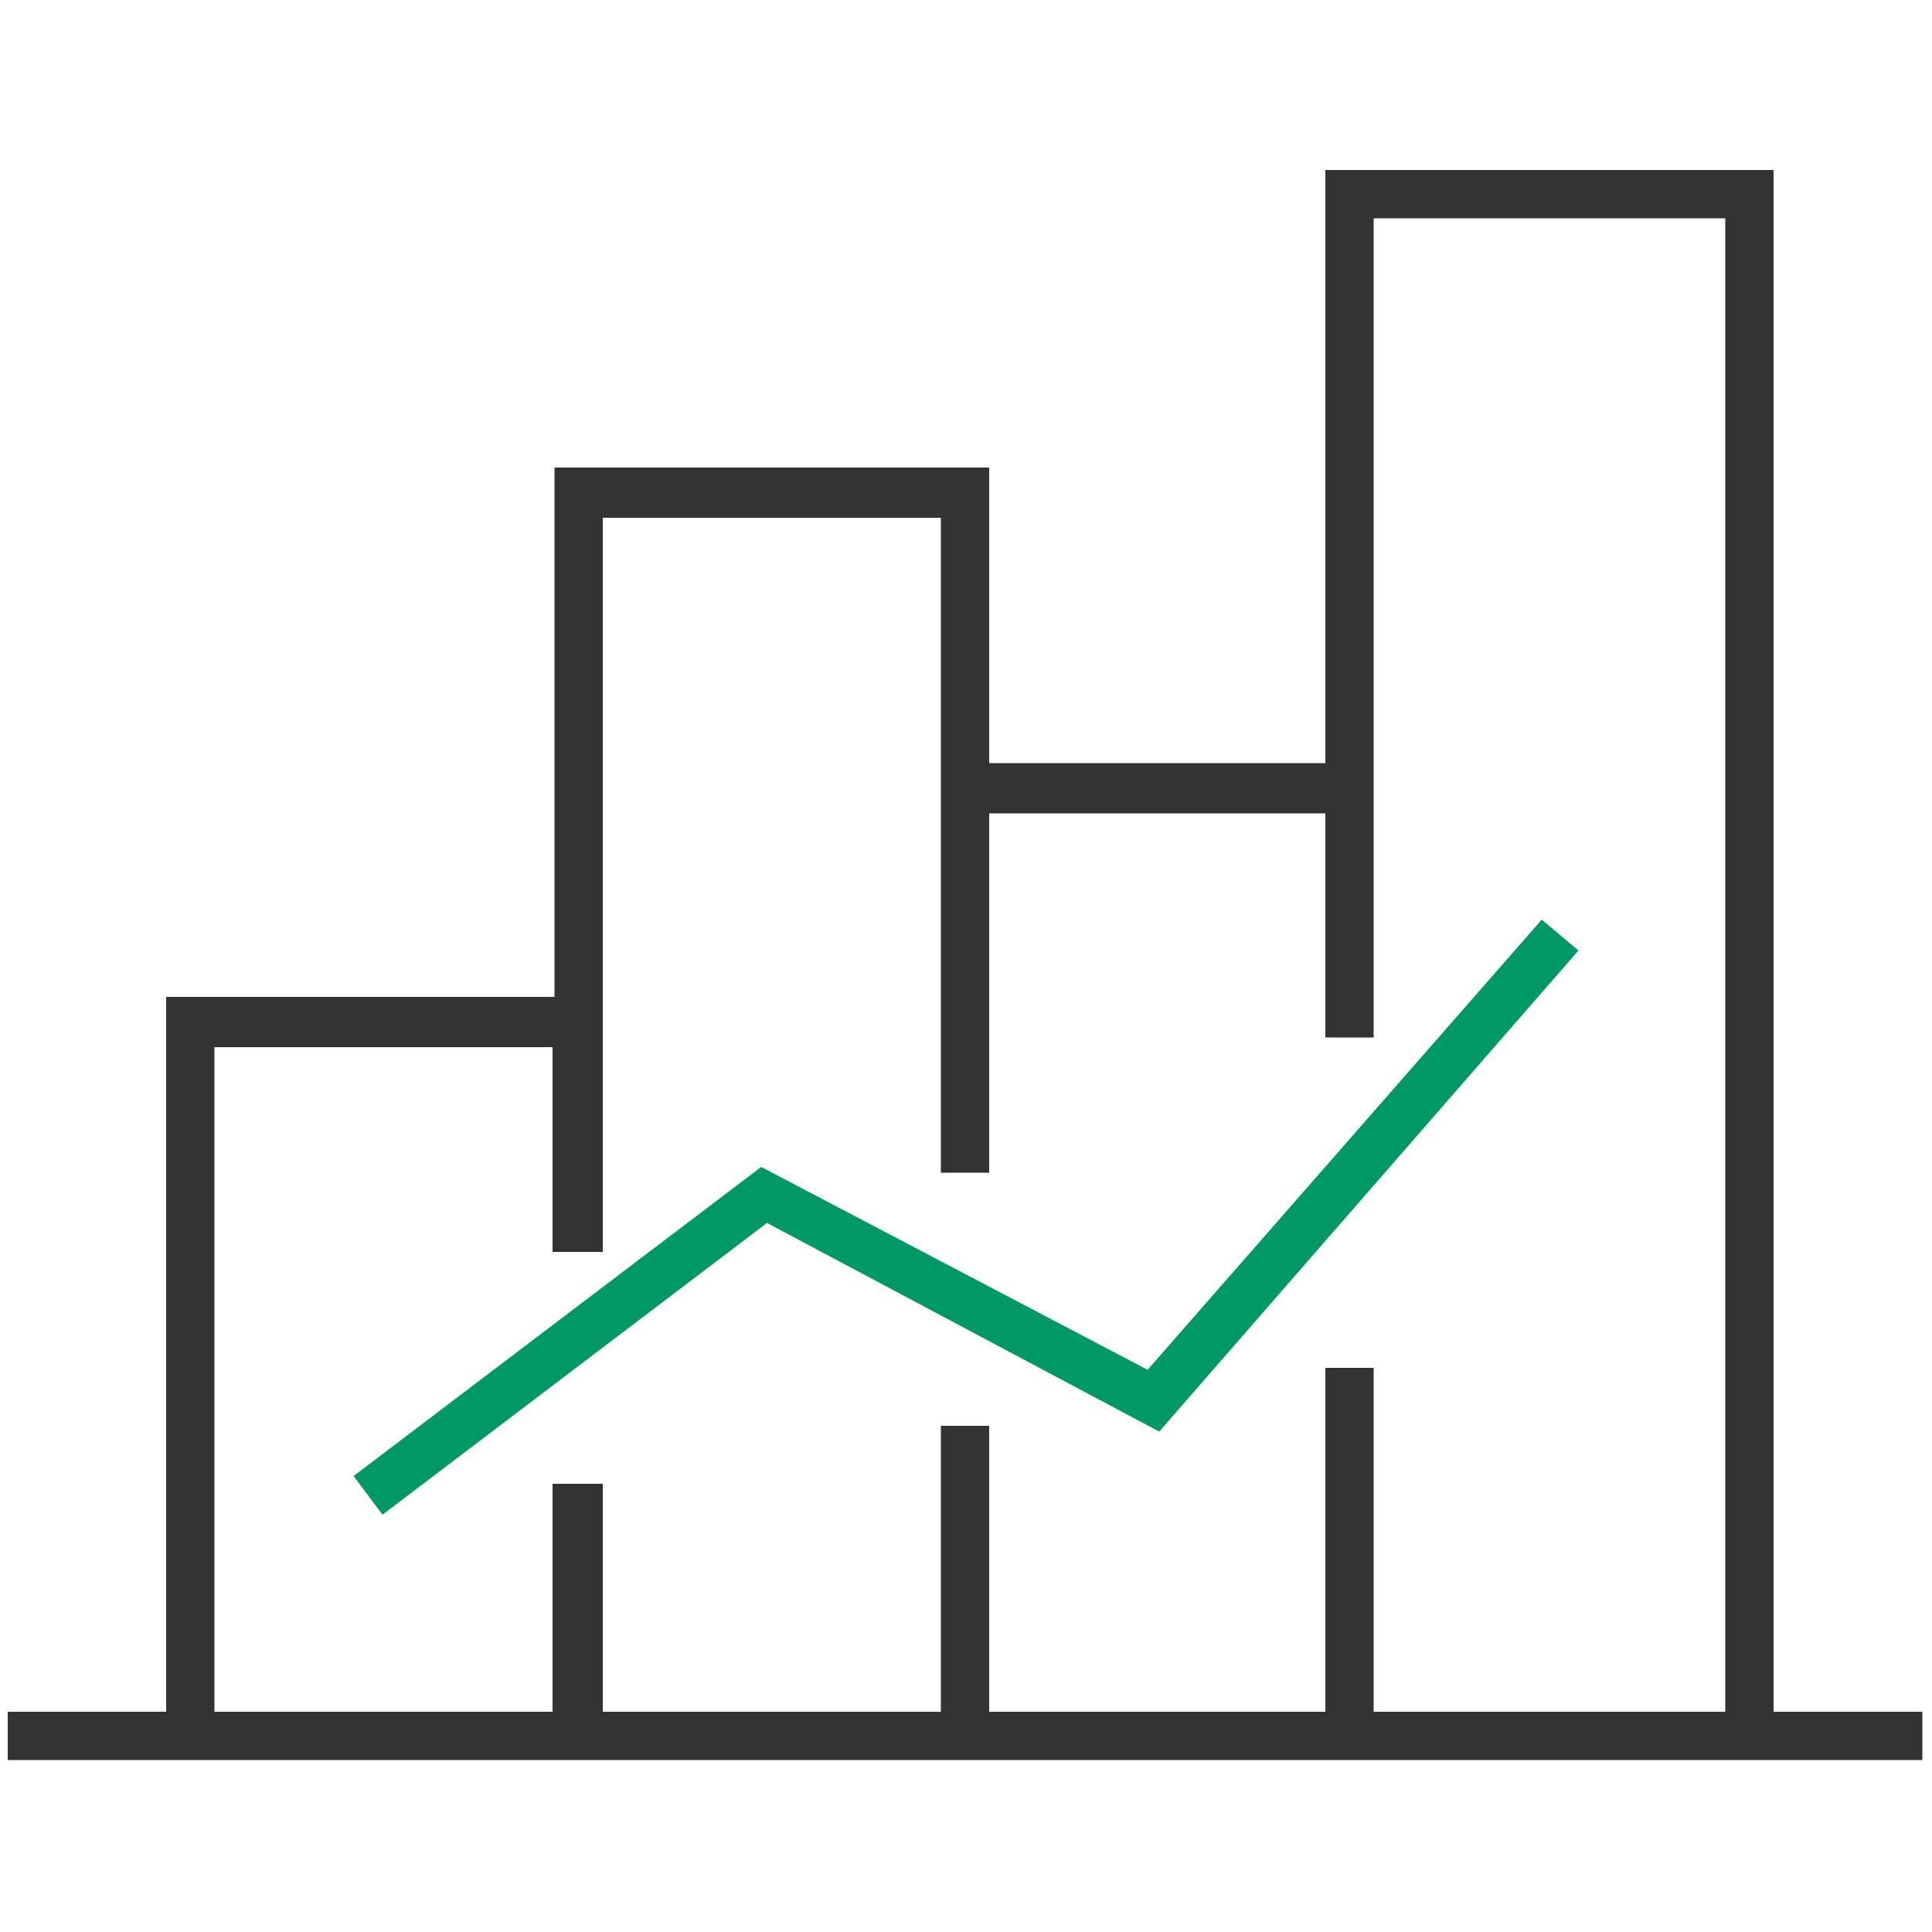 <svg width="100" height="100" xmlns="http://www.w3.org/2000/svg" xmlns:xlink="http://www.w3.org/1999/xlink" xml:space="preserve" overflow="hidden"><g transform="translate(-590 -448)"><path d="M609.8 526.4 608.3 524.4 629.4 508.4 649.4 518.9 669.8 495.6 671.7 497.2 650 522.1 629.7 511.3Z" fill="#009966"/><path d="M681.8 536.7 681.8 456.8 658.6 456.8 658.6 487.5 641.2 487.5 641.2 472.2 618.7 472.2 618.7 499.6 598.6 499.6 598.6 536.6 590.4 536.6 590.4 539.1 598.6 539.1 618.7 539.1 621.1 539.1 638.7 539.1 641.2 539.1 658.6 539.1 661.1 539.1 681.8 539.1 689.5 539.1 689.5 536.6 681.8 536.6ZM661.1 536.7 661.1 518.8 658.6 518.8 658.6 536.6 641.2 536.6 641.2 521.8 638.7 521.8 638.7 536.6 621.2 536.6 621.2 524.8 618.6 524.8 618.6 536.6 601.1 536.6 601.1 502.2 618.6 502.2 618.6 512.8 621.2 512.8 621.2 474.8 638.7 474.8 638.7 487.6 638.7 508.7 641.2 508.7 641.2 490.1 658.6 490.1 658.6 501.7 661.1 501.7 661.1 487.6 661.1 487.6 661.1 459.3 679.3 459.3 679.3 536.6 661.1 536.6Z" fill="#333333"/></g></svg>